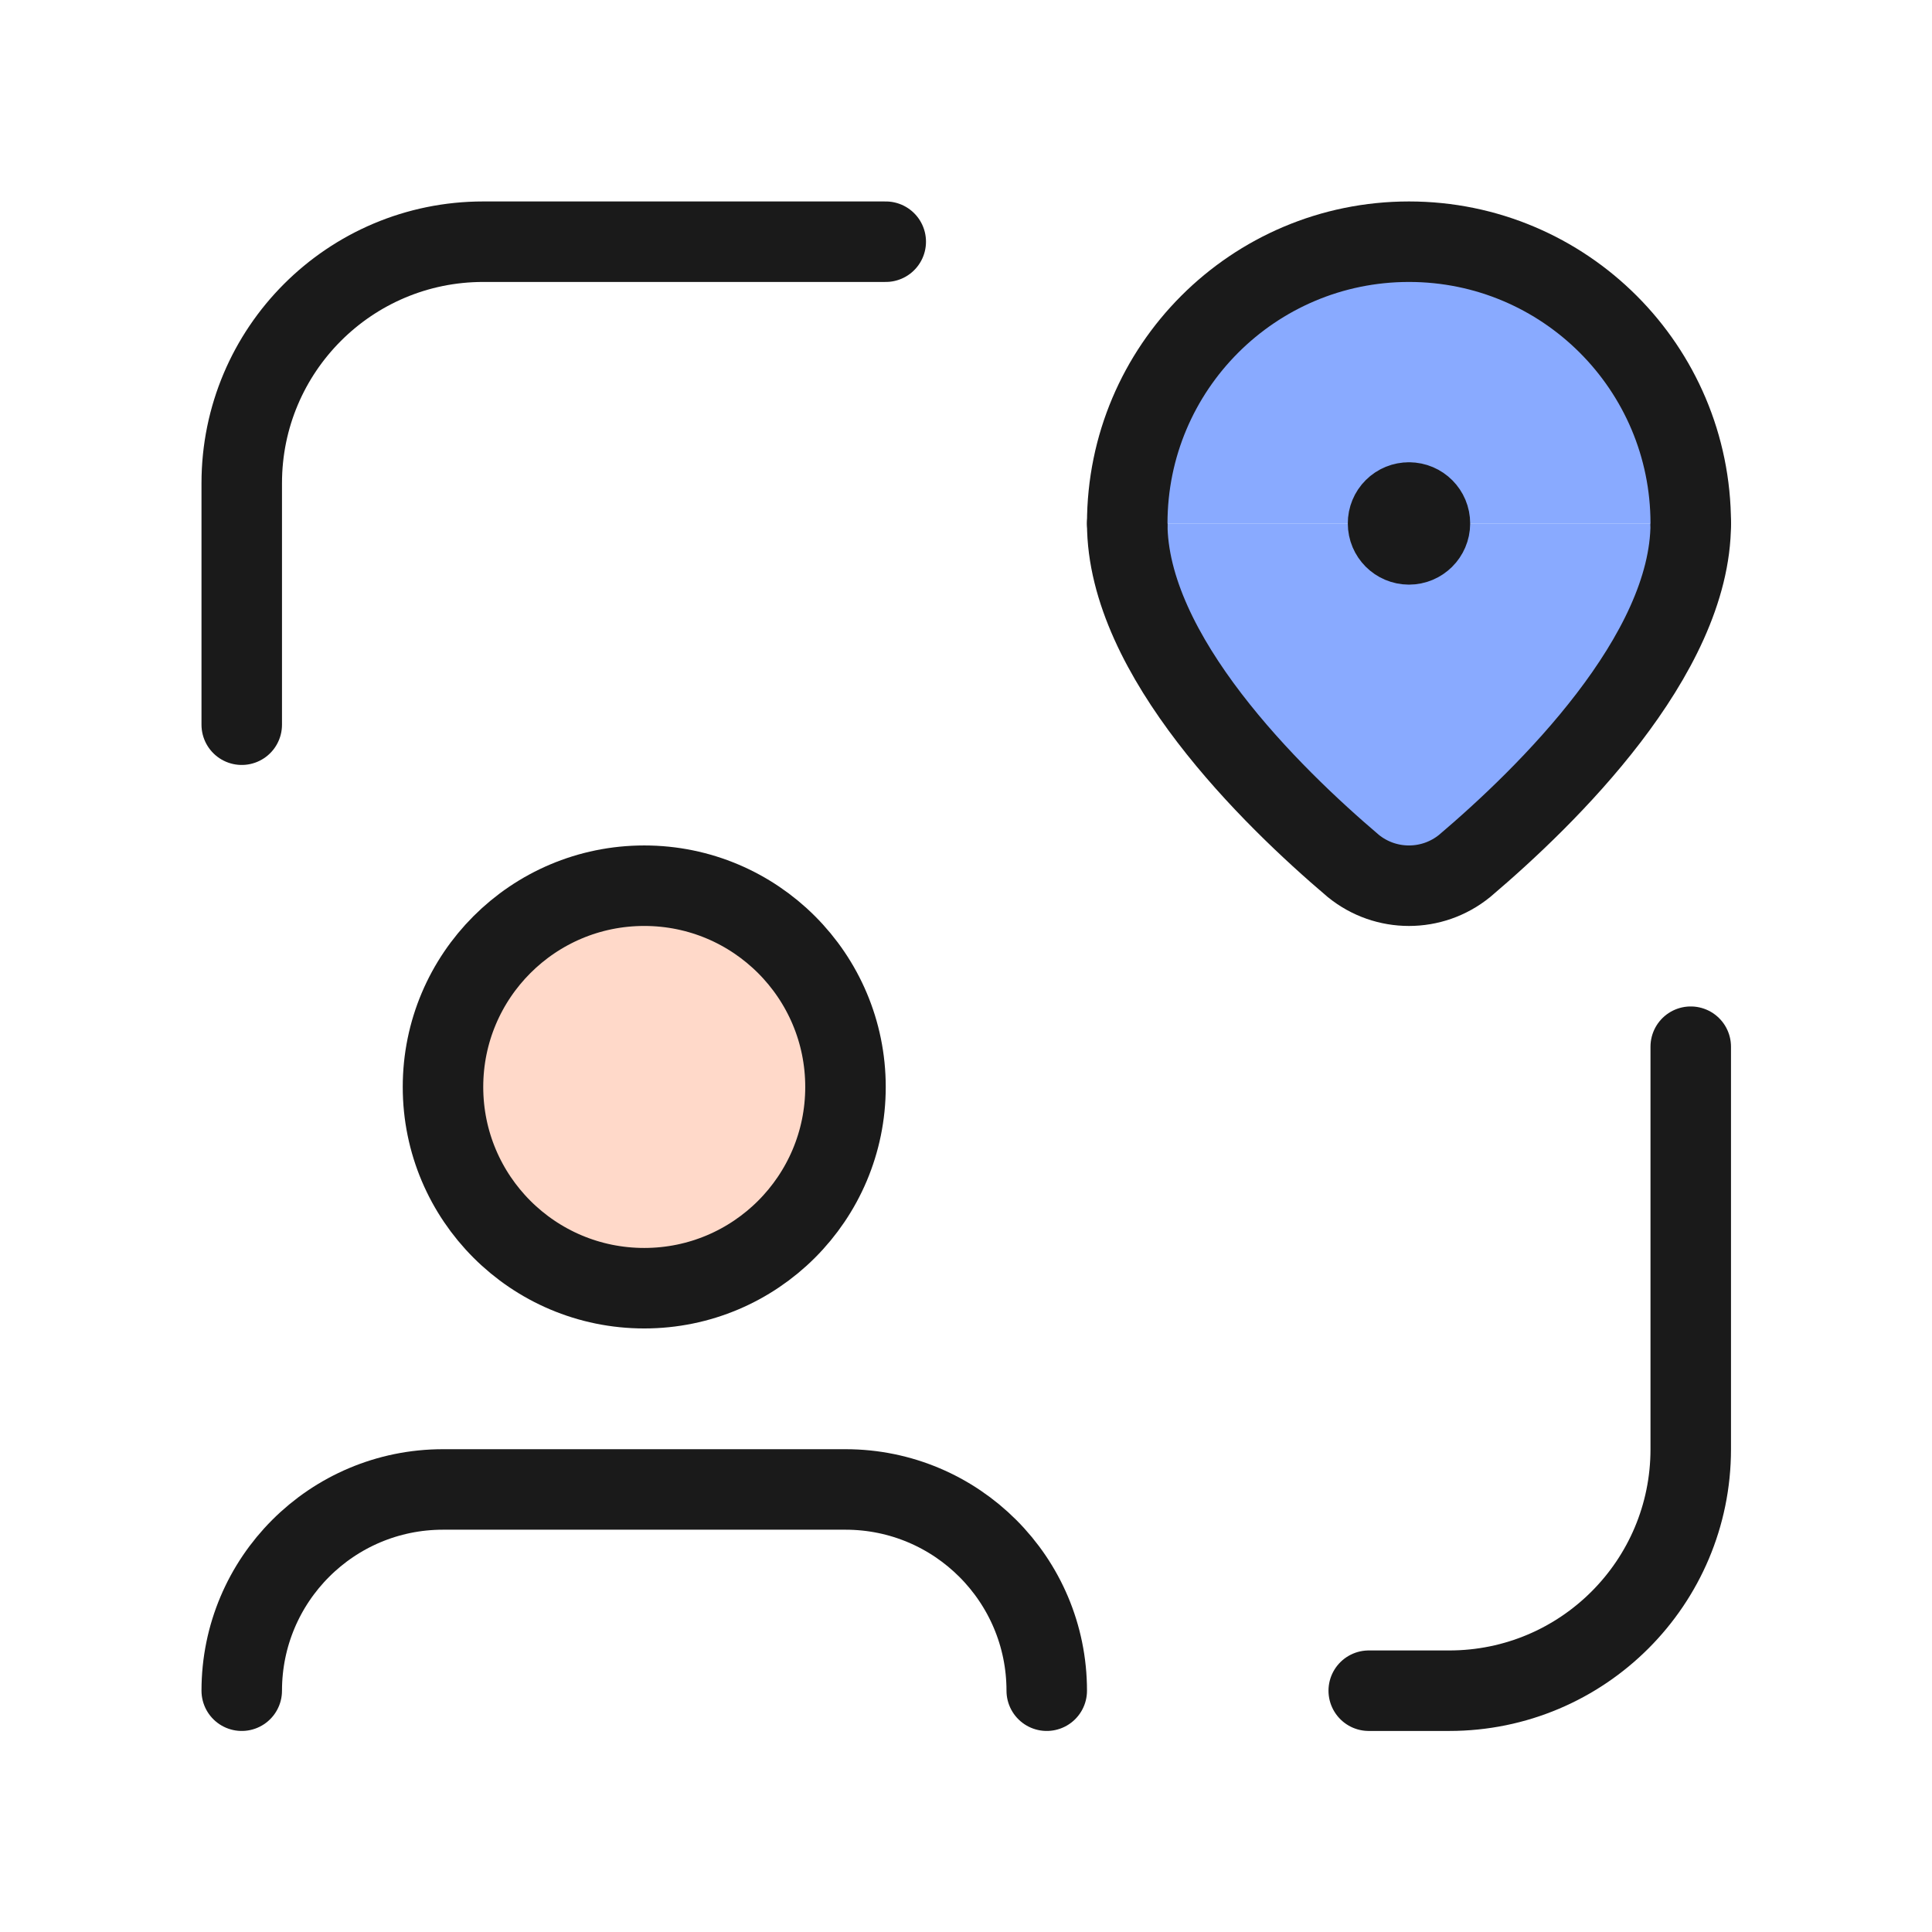 <?xml version="1.0" encoding="UTF-8"?> <svg xmlns="http://www.w3.org/2000/svg" width="48" height="48" viewBox="0 0 48 48" fill="none"> <path fill-rule="evenodd" clip-rule="evenodd" d="M28.006 13.005C28.006 16.282 31.582 19.782 33.622 21.514C34.428 22.169 35.582 22.169 36.388 21.514C38.43 19.782 42.006 16.282 42.006 13.005" fill="#89AAFF"></path> <path d="M28.006 13.005C28.006 16.282 31.582 19.782 33.622 21.514C34.428 22.169 35.582 22.169 36.388 21.514C38.43 19.782 42.006 16.282 42.006 13.005" stroke="#1A1A1A" stroke-width="2" stroke-linecap="round" stroke-linejoin="round"></path> <path fill-rule="evenodd" clip-rule="evenodd" d="M28.006 13.005V13.005C28.006 9.139 31.14 6.005 35.006 6.005V6.005C38.872 6.005 42.006 9.139 42.006 13.005V13.005" fill="#89AAFF"></path> <path d="M28.006 13.005V13.005C28.006 9.139 31.14 6.005 35.006 6.005V6.005C38.872 6.005 42.006 9.139 42.006 13.005V13.005" stroke="#1A1A1A" stroke-width="2" stroke-linecap="round" stroke-linejoin="round"></path> <path d="M6.006 18.005V12.005C6.006 8.691 8.692 6.005 12.006 6.005H22.006" stroke="#1A1A1A" stroke-width="2" stroke-linecap="round" stroke-linejoin="round"></path> <path d="M42.006 26.005V36.005C42.006 39.319 39.32 42.005 36.006 42.005H34.006" stroke="#1A1A1A" stroke-width="2" stroke-linecap="round" stroke-linejoin="round"></path> <path d="M35.008 12.485C35.295 12.486 35.527 12.719 35.526 13.006C35.525 13.293 35.292 13.525 35.005 13.525C34.718 13.524 34.486 13.292 34.486 13.005C34.485 12.866 34.54 12.733 34.638 12.636C34.736 12.538 34.869 12.484 35.008 12.485" stroke="#1A1A1A" stroke-width="2" stroke-linecap="round" stroke-linejoin="round"></path> <circle cx="16.006" cy="27.005" r="5" fill="#FFD9C9" stroke="#1A1A1A" stroke-width="2" stroke-linecap="round" stroke-linejoin="round"></circle> <path d="M26.006 42.005C26.006 39.243 23.767 37.005 21.006 37.005H11.006C8.244 37.005 6.006 39.243 6.006 42.005" stroke="#1A1A1A" stroke-width="2" stroke-linecap="round" stroke-linejoin="round"></path> </svg> 